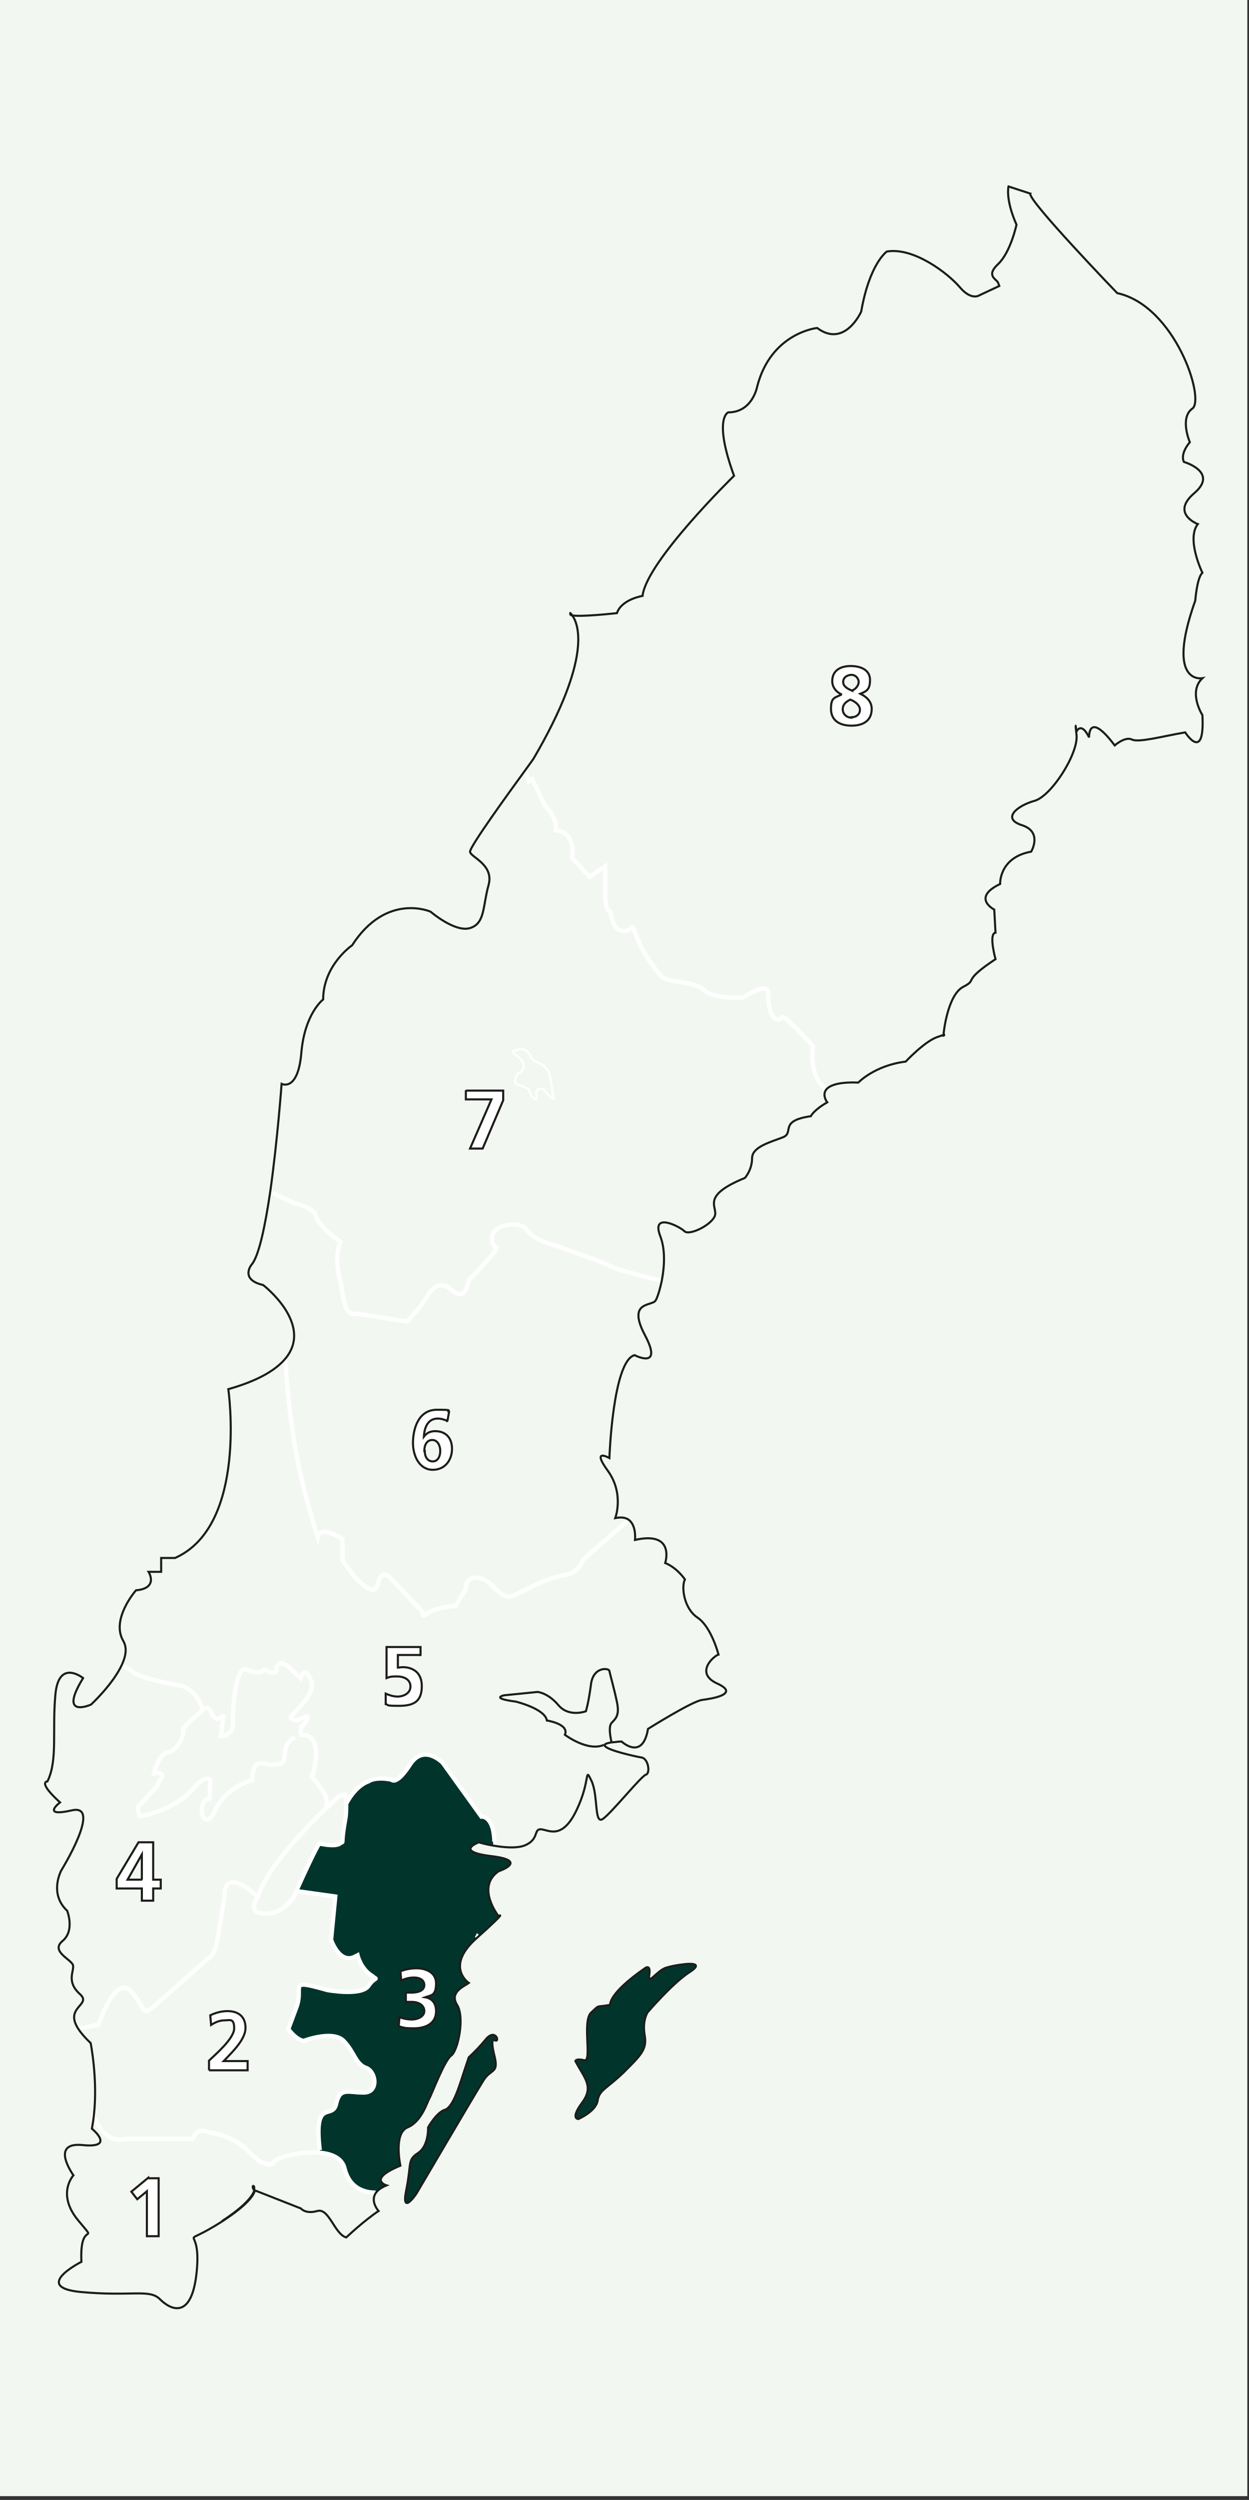 <?xml version="1.0" encoding="UTF-8"?>
<svg id="Lager_1" data-name="Lager 1" xmlns="http://www.w3.org/2000/svg" version="1.1" viewBox="0 0 297.6 595.3">
  <rect x="0" y="0" width="297.6" height="595.3" fill="#333333" stroke="none"/>
  <defs>
    <style>
      .cls-1, .cls-2, .cls-3, .cls-4, .cls-5 {
        fill: none;
      }

      .cls-1, .cls-6, .cls-4, .cls-5 {
        stroke-width: .5px;
      }

      .cls-1, .cls-3 {
        stroke: #fff;
      }

      .cls-2, .cls-6, .cls-4, .cls-5 {
        stroke: #1d1d1b;
      }

      .cls-6 {
        fill: #fff;
      }

      .cls-4 {
        stroke-linecap: round;
        stroke-linejoin: round;
      }

      .cls-7 {
        fill: #eef5e2;
      }

      .cls-7, .cls-8, .cls-9, .cls-10 {
        stroke-width: 0px;
      }

      .cls-8 {
        fill: #f2f8f1;
      }

      .cls-9 {
        fill: #01352c;
      }

      .cls-10 {
        fill: #6d83c1;
      }
    </style>
  </defs>
  <rect class="cls-8" x="-.4" y="-.3" width="297.6" height="594.7"/>
  <g>
    <path class="cls-9" d="M115.6,485.8c2.5-3.2,3.7,1,2.2,0,0,0-1.1-.7,0,3.7s-.7,2.9-2.6,5.9c-1.8,2.9-16,27-16,27,0,0-3.7,5.5-2.4-.9,1.3-6.4.2-7.2,2.8-8.8s2.4-6.1,2.4-6.1c0,0,2-3.7,4-4.2,2-.6,3.5-5.9,4.6-9.2l1.1-3.3s2-1.7,3.9-4.1Z"/>
    <path class="cls-5" d="M115.6,485.8c-1.9,2.3-3.9,4.1-3.9,4.1l-1.1,3.3c-1.1,3.3-2.6,8.6-4.6,9.2-2,.6-4,4.2-4,4.2,0,0,.2,4.4-2.4,6.1s-1.5,2.4-2.8,8.8c-1.3,6.4,2.4.9,2.4.9,0,0,14.1-24,16-27,1.8-2.9,3.7-1.5,2.6-5.9s0-3.7,0-3.7c1.5.9.3-3.2-2.2,0Z"/>
  </g>
  <g>
    <path class="cls-9" d="M163.3,467.7s5-.6.9,2c-4,2.6-9.9,9.5-9.9,9.5,0,0-1.3,1.9-.7,5.4.6,3.4-.8,4.7-4.9,8.8-4.1,4-5.9,4.2-6.3,6.8-.4,2.6-4.6,4.4-4.6,4.4,0,0-2,0,.9-3.9s.5-5.9-1.6-9.9c0,0,.1-.7,2.1-.2s-.6-9.4,1.7-11.4c2.2-2,.8-1.1,4.5-1.8,0,0-.6-2.6,8.4-8.8,0,0,1.3-.9.9,1.7-.4,2.6,1.7-.9,3.9-1.7,2.2-.7,4.8-.9,4.8-.9Z"/>
    <path class="cls-5" d="M163.3,467.7s5-.6.9,2c-4,2.6-9.9,9.5-9.9,9.5,0,0-1.3,1.9-.7,5.4.6,3.4-.8,4.7-4.9,8.8-4.1,4-5.9,4.2-6.3,6.8-.4,2.6-4.6,4.4-4.6,4.4,0,0-2,0,.9-3.9s.5-5.9-1.6-9.9c0,0,.1-.7,2.1-.2s-.6-9.4,1.7-11.4c2.2-2,.8-1.1,4.5-1.8,0,0-.6-2.6,8.4-8.8,0,0,1.3-.9.9,1.7-.4,2.6,1.7-.9,3.9-1.7,2.2-.7,4.8-.9,4.8-.9Z"/>
  </g>
  <path class="cls-2" d="M80,427.8"/>
  <path class="cls-2" d="M61,452.5"/>
  <g>
    <path class="cls-10" d="M131.2,257.2l.7,4.6s-1.4-.6-2.4-2.3c0,0-1.2-.2-1.6.5-.1.2-.2.5-.1.9.3,1.7-.9,1.3-1.9-1.4,0,0-2.2-1-2.8-1.1-.5-.1-.7-2.4,1.1-3,0,0,1.6-1.4-.4-3.2s-2-1.8-.7-1.9c0,0,2.2-.9,3.3,1.5,1.1,2.4,4,.9,4.8,5.5Z"/>
    <path class="cls-1" d="M123.1,250.3s2.2-.9,3.3,1.5c1.1,2.4,4,.9,4.8,5.5l.7,4.6s-1.4-.6-2.4-2.3c0,0-1.2-.2-1.6.5-.1.2-.2.5-.1.9.3,1.7-.9,1.3-1.9-1.4,0,0-2.2-1-2.8-1.1-.5-.1-.7-2.4,1.1-3,0,0,1.6-1.4-.4-3.2s-2-1.8-.7-1.9Z"/>
  </g>
  <path class="cls-5" d="M131.9,261.8"/>
  <path class="cls-2" d="M114.2,460.4"/>
  <path class="cls-4" d="M53,528.6c11.6-7.4,6.1-9.6,7.4-7.2"/>
  <g>
    <g>
      <path class="cls-8" d="M286.5,170.3c.6,11.6-4.1,4.1-4.1,4.1-5.2.8-11,2.5-12.7,1.7s-4.1,1.4-4.1,1.4c-6.3-8.5-6.1-1.9-6.1-1.9-1.9-3.9-3-1.4-3-1.4,0,0-.6-3.6,0,.8s-6.1,14.6-10,15.7-7.9,4.1-3,5.8,2.2,6.3,2.2,6.3c-7.7,1.4-7.4,7.7-7.4,7.7-6.9,3.3-1.4,6.1-1.4,6.1l.3,5.5c-1.7.3,0,6.3,0,6.3-8.3,5.5-3.9,4.7-7.7,6.6s-4.6,10.8-4.7,11.5c-.3,0-.8.3-1.7.6-3,1.1-7.4,5.8-7.4,5.8-7.4.8-11.3,5-11.3,5-4.6-.2-6.7.5-7.5,1.5h0s-4-2.2-3.1-10.3c0,0-7.2-7.9-7.4-6.9-.2,1.1-3.2,1.5-3.3-5.6,0,0,.7-3.2-5.9.9,0,0-7.1.5-9.4-1.8-2.3-2.2-8.7-1.6-10.1-3.2-6.8-7.9-6.4-13-7.2-11.5,0,0-3.8,3.1-5-3.9,0,0-1.2.1-1.2-4.1v-6.7l-3.7,2.5-4.2-4.5s1.2-6.1-3.9-6.6c0,0,.8-2.2-2.5-5.8l-3.1-6.4-.8.6-1-3.1c1.1-1.5,1.8-2.5,1.8-2.5,14.3-24.4,10.6-32.4,9.2-34.2,2.1.6,10.9-.5,10.9-.5,1.1-3.3,6.1-4.1,6.1-4.1.8-8.3,21.8-28.6,21.8-28.6-5-13.8-1.4-15.1-1.4-15.1,5.8,0,6.9-6.1,6.9-6.1,3.3-12.9,14.3-14,14.3-14,6.6,5,10.5-3.9,10.5-3.9,1.9-11.6,6.1-14.3,6.1-14.3,6.3-1.1,14.6,5.2,17.4,8.5s4.7,1.9,4.7,1.9l4.7-2.2-.3-.8c-.3-.8-3-1.7,0-4.4s4.4-9.4,4.4-9.4c-2.8-6.1-1.9-9.1-1.9-9.1l5.2,1.7c-.8,1.4,20.7,23.7,20.7,23.7,13.8,3,20.9,25.3,17.9,27.5s-.6,8-.6,8c-2.5,3-1.4,4.7-1.4,4.7,0,0,8.3,2.5,2.5,7.4-5.8,5,.8,7.4.8,7.4-2.8,3.6,1.1,11.6,1.1,11.6-1.3,1.1-1.7,6.6-1.7,6.6-7.2,20.1,1.7,18.5,1.7,18.5-3.5,3.3,0,8.8,0,8.8Z"/>
      <path class="cls-8" d="M196.8,259.3h0c-1.2,1.4.1,3.3.1,3.3-3.3,1.9-3.9,3.3-3.9,3.3-7.7,1.1-3.9,3.9-6.6,5s-7.4,2.2-7.4,5-1.7,4.7-1.7,4.7c-10.7,4.4-6.3,6.9-7.2,9.1s-6.1,4.7-7.2,3.6-8-4.7-5.8,1.1c1.3,3.3,1,7.4.4,10.6,0,0-10.2-2.4-12.4-3.6-2.2-1.2-8.9-3.2-11.3-4.3-2.5-1.1-5.8-1.1-9-4.9,0,0-2.3-1.4-5.6,0s-1.9,4.6-1.1,4.9c.8.3-6.6,7.9-6.6,7.9,0,0-.6,5.7-4.4,1.8,0,0-2.8-2.3-5,1.3-2.2,3.6-5.2,6.6-5.2,6.6l-12.1-1.9s-2.2,1.1-3-3.3l-.8-4.4s-1.7-5.5,0-9.4c0,0-5.5-3.6-6.1-6.9,0,0-2.2-1.9-4.7-2.2l-6-2.8c1.7-12,2.7-25.6,2.7-25.6,0,0,3.9,1.9,4.7-7.4.8-9.4,5.2-12.7,5.2-12.7,0-8.3,6.9-12.9,6.9-12.9,8.3-12.7,18.7-8,18.7-8,0,0,5.8,5,9.4,3.9s3-5.2,4.4-10.2-4.4-6.3-4.4-8,9.3-14.1,13.3-19.6l1,3.1.8-.6,3.1,6.4c3.3,3.5,2.5,5.8,2.5,5.8,5,.5,3.9,6.6,3.9,6.6l4.2,4.5,3.7-2.5v6.7c0,4.2,1.2,4.1,1.2,4.1,1.1,7,5,3.9,5,3.9.8-1.5.4,3.6,7.2,11.5,1.4,1.6,7.8,1,10.1,3.2,2.3,2.2,9.4,1.8,9.4,1.8,6.7-4.1,5.9-.9,5.9-.9.1,7.1,3,6.7,3.3,5.6.2-1.1,7.4,6.9,7.4,6.9-1,8,3.1,10.2,3.1,10.2Z"/>
      <path class="cls-8" d="M170.8,400.8c5.5,2.5-1.1,3.6-3.6,3.9s-12.9,6.9-12.9,6.9c-1.4,7.7-6.3,3-6.3,3-1,0-1.7.1-2.3.2h0s-.9-3.5,0-4.5c.9-1,2-1.7,1.3-5-.7-3.3-1.7-6.8-1.8-7.4,0-.7-3.9-1.2-4.4,3.3-.6,4.5-1.2,6.3-1.2,6.3,0,0-4,1.5-6.5-1.4-2.5-3-5-3.2-5-3.2l-8,.8s-3.4.7,2.8,1.5c0,0,7,1.7,7.4,4.5,0,0,5.4.8,4.3,3.4,0,0,5.4,4.1,9.3,2.4h0c.5,1.1,7.5,2.6,8.7,2.8,1.7.3,2.2,3.9,1.1,4.1s-8,8.8-10.2,10.5-1.1-5.5-2.8-9.1,0,0-3.6,7.2-6.9,4.4-8.5,4.4-.3,2.5-3.9,3.9c-1.9.7-4.9.4-7.3,0v-.4c.2,0,.6-.3,0-3.1-.8-3.6-2.8-3.3-2.8-3.3l-9.2-12.8s-4.5-4.7-7.8.4c-3.3,5.1-4.4,3.6-4.4,3.6-4-.8-5.5.4-5.5.4,0,0-3,.8-5.4,5.5h0c0-1.2-.2-2-.2-2,0,0,.3-1-1.5,0-.1,0-1,.8-2.3,2.1-.2.2-.4.4-.7.6,1.4-3.7-4.9-7.7-3.2-7.7,0,0,3.2-10.4-3.2-9.5h0c.3-.2.5-.4.4-.6-.2-.3.1-1.3.1-1.3l.5-.6h0s.6-.7.6-.7c0,0,1.3-2.2,0-1.5-1.3.7-2.4,1.1-3.3.4-.9-.7,6.2-5.2,4.7-9-1.5-3.8-2.5-.6-2.5-.6l-2.2-2.1c-2.2-2.1-3.5-1.8-3.5,0s-2.9.1-2.9.1c0,0-1.1,1.4-4.1,0s-3.6,10.4-3.4,13c.1,2.6-2.9,2.8-2.9,2.8l.7-5s-1.5,2.2-2.8-.3c-1.2-2.5-1.9-1.1-2.4-.7,0,0-1.2-5.6-6.2-6.1,0,0-9.5-1.7-10.8-3.4l-2.3-1.3c.9-2,1.2-4,.3-5.5-3-5.2,3-12.1,3-12.1,5.5-.6,3-4.4,3-4.4h3v-3.3h3.3c17.4-7.7,12.7-40.2,12.7-40.2,7.3-2.1,11.5-4.7,13.7-7.4h0c0,.7.8,14.1,3.2,25.8,1.7,8.4,4.5,16.7,4.5,16.7.6-3,5.9.5,5.9.5v5s2.8,4.1,4.1,5.2,3.9,3.3,4.4.3,2.5-1.7,2.5-1.7l8.3,8.8s-.8,1.4,1.1,0,6.6-1.7,6.6-1.7l2.4-4.1c0-3.3,3.6-3.6,6.7-.3s4.7,1.9,4.7,1.9l6.3-3s2.8-1.4,6.1-1.9,4.1-3.6,4.1-3.6l10.9-9.5c1.9,1.4,1.5,4.8,1.5,4.8,9.6-2.2,7.2,5.5,7.2,5.5,2.8,1.1,4.7,3.9,4.7,3.9-.8,1.7-.3,6.9,3,9.1s5,8.8,5,8.8c-1.1.3-5.8,4.4-.3,6.9Z"/>
      <path class="cls-8" d="M157.7,304.8c-.5,2.4-1.1,4.2-1.5,4.8-.8,1.4-6.9,0-2.5,8.3s-2.5,4.7-2.5,4.7c-5.2,1.4-6,24.5-6,24.5,0,0-4.5-2.5-.4,3s1.8,11.3,1.8,11.3c1.5-.3,2.5,0,3.2.4l-10.9,9.5s-.8,3-4.1,3.6-6.1,1.9-6.1,1.9l-6.3,3s-1.7,1.4-4.7-1.9-6.7-3-6.7.3l-2.4,4.1s-4.7.3-6.6,1.7-1.1,0-1.1,0l-8.3-8.8s-1.9-1.4-2.5,1.7-3,.8-4.4-.3-4.1-5.2-4.1-5.2v-5s-5.3-3.5-5.9-.5c0,0-2.7-8.4-4.5-16.7-2.4-11.7-3.3-25-3.2-25.8h0c6.5-8.2-5.4-17.4-5.4-17.4-5.5-1.4-2.8-4.8-2.8-4.8,1.8-2,3.3-9.4,4.5-17.5l6,2.8c2.5.3,4.7,2.2,4.7,2.2.6,3.3,6.1,6.9,6.1,6.9-1.7,3.9,0,9.4,0,9.4l.8,4.4c.8,4.4,3,3.3,3,3.3l12.1,1.9s3-3,5.2-6.6c2.2-3.6,5-1.3,5-1.3,3.9,3.9,4.4-1.8,4.4-1.8,0,0,7.4-7.6,6.6-7.9-.8-.3-2.2-3.5,1.1-4.9s5.6,0,5.6,0c3.1,3.9,6.5,3.9,9,4.9,2.5,1.1,9.1,3.1,11.3,4.3,2.2,1.2,12.4,3.6,12.4,3.6Z"/>
      <path class="cls-8" d="M147,405.4c.7,3.3-.4,4-1.3,5-.9,1,0,4.5,0,4.5h0c-1.4.2-1.9.5-1.7.8-3.9,1.7-9.3-2.4-9.3-2.4,1.1-2.6-4.3-3.4-4.3-3.4-.4-2.9-7.4-4.5-7.4-4.5-6.2-.8-2.8-1.5-2.8-1.5l8-.8s2.5.3,5,3.2c2.5,3,6.5,1.4,6.5,1.4,0,0,.7-1.8,1.2-6.3.6-4.5,4.4-4,4.4-3.3,0,.7,1.1,4.1,1.8,7.4Z"/>
      <path class="cls-9" d="M117.6,439v.4c-2-.4-3.5-.8-3.5-.8,0,0-6.1,2.2,3,3.3s1.7,3.6,1.7,3.6c-5.5,3.9,0,10.7,0,10.7,0,0,2.5-1.7-5.2,5.2-7.7,6.9-1.9,10.7-1.9,10.7-1.1.8-4.7,2.2-2.8,5.2s.3,11-1.4,12.1-4.7,9.4-5.2,10.2-1.9,5.5-5.2,6.9-1.7,9.1-1.7,9.1c-8,3.3-3.3,4.7-3.3,4.7-1.2.5-2,1-2.4,1.6h0s0,0,0,0c-.7,0-6,.2-7.4-5.8-.6-2.4-3.1-3.5-6.1-3.7v-.6c-1.4-12.7,3.1-7,4-11,.9-3.9,2.8-2.8,6.5-2.7,3.8,0,3.1-5.1.6-5.9s-2.8-3.7-5.3-6.4-9.6,0-9.6,0c-.7-.1-2-.6-3.7-2.8l1.9-5.1c2-5.1-2.5-7,7.4-4.2,0,0,8.1,1.5,9.8-1s2.5-1.1.7-2.5c-2.5-1.7-3.3-4.8-3.3-4.8l-1,.5c-3.5,1.3-5.3-4.2-5.3-4.2l1-10.3-9.3-1.3c5-11.1,5.5-11.3,5.5-11.3,0,0,3.7.9,4.9,0,1.2-.9,0,1.2,1.3-5.9.2-1.1.2-2.3.2-3.3h0c2.4-4.7,5.4-5.5,5.4-5.5,0,0,1.5-1.2,5.5-.4,0,0,1.1,1.5,4.4-3.6,3.3-5.1,7.8-.4,7.8-.4l9.2,12.8s2-.3,2.8,3.3c.6,2.8.3,3.1,0,3.1Z"/>
      <path class="cls-8" d="M89.6,521.9h0c-1.7,2.1.5,4.5.5,4.5-3.6,2.5-7.7,6.3-7.7,6.3-2.8-.8-4.1-7.2-6.9-6.3s-3.9-.6-3.9-.6l-11.2-4.4c.4-1.3-.8-1.3,0,0h0c-.3,1.2-2,3.6-7.5,7.2-11.6,7.4-5.2-.3-6.3,11.8s-6.3,9.4-8.8,6.9-6.6-.6-18.7-1.7,0-7.2,0-7.2c-.6-10.5,4.4-3.6-.8-9.9-5.2-6.3-1.1-10.7-1.1-10.7,0,0-5.8-8,2.2-7.2s2.2-3.9,2.2-3.9c.2-1.1.4-2.3.5-3.5h0s2.3,7.5,8.1,5.9h6.1c0,0,9.6,0,9.6,0,1.2-3.1,4-1.5,4-1.5,0,0,5.7.6,9.4,4.6,3.7,4,5.7,2.8,5.7,2.8.1-1.3,6.1-3,11-2.6,3,.2,5.5,1.3,6.1,3.7,1.4,6,6.7,5.8,7.4,5.8,0,0,0,0,0,0Z"/>
      <path class="cls-8" d="M72.3,486s7-2.7,9.6,0,2.8,5.5,5.3,6.4,3.1,6-.6,5.9c-3.8,0-5.6-1.3-6.5,2.7-.9,4-5.4-1.7-3.9,11v.6c-4.9-.4-10.9,1.4-11.1,2.6,0,0-2,1.3-5.7-2.8-3.7-4-9.4-4.6-9.4-4.6,0,0-2.8-1.7-4,1.5h-15.7c-5.9,1.7-8.1-5.8-8.1-5.8h0c.9-8.4-.8-16.9-.8-16.9-1.4-1.3-2.3-2.4-2.9-3.3l5.1-1.1s4-12.3,7.9-7.7c3.9,4.6,2,6.2,6.6,2.2,1.4-1.2,5-4.4,7.8-6.9,2.2-2,4-3.5,4-3.5h0c.3,0,.8-.3,1.3-1.7.4-1,.7-2.5,1.1-4.8l1.3-8.1s-.6-6.4,6.2-1.3l1.7,1.5s-2.9,3.9,1.9,3.9,7.1-4.7,7.1-4.7c0-.2.2-.5.3-.7h0l9.3,1.3-1,10.3s1.8,5.5,5.3,4.2l1-.5s.7,3.1,3.3,4.8c1.8,1.4,1,0-.7,2.5s-9.8,1-9.8,1c-9.9-2.8-5.5-.9-7.4,4.2l-1.9,5.1c1.7,2.2,3,2.7,3.7,2.8Z"/>
      <path class="cls-8" d="M82.4,429.7c0,1,0,2.2-.2,3.3-1.3,7.2,0,5-1.3,5.9-1.2.9-4.9,0-4.9,0,0,0-.5.1-5.5,11.3h0c0,.2-.2.4-.3.7,0,0-2.3,4.7-7.1,4.7s-1.9-3.9-1.9-3.9c2-6.8,11.4-16.7,16.4-21.3.2-.2.5-.4.7-.6,1.3-1.2,2.2-2,2.3-2.1,1.8-1,1.5,0,1.5,0,0,0,.1.9.2,2Z"/>
      <path class="cls-8" d="M49.8,466.1h0s-1.8,1.6-4,3.5c-2.8,2.5-6.4,5.7-7.8,6.9-4.6,4-2.8,2.4-6.6-2.2-3.9-4.6-7.9,7.7-7.9,7.7l-5.1,1.1h0c-3.5-5.3,3.2-5.7.4-8.3-3.3-3-1.4-5.5-1.7-6.9s-5.5-3.3-2.5-5.8,1.1-7.2,1.1-7.2c-4.4-4.1-1.4-9.6-1.4-9.6,0,0,9.9-16,2.5-14.3-7.4,1.7-2.8-1.9-2.8-1.9-5.5-5-3-5-3-5,2.5-5,1.1-12.1,1.9-20.7s6.6-3.9,6.6-3.9c-6.1,9.9,1.9,6.3,1.9,6.3,0,0,5.3-4.9,7.4-9.6l2.3,1.3c1.3,1.8,10.8,3.4,10.8,3.4,5,.6,6.2,6.1,6.2,6.1-.5.4-4.9,4-4.5,4.8.4.8-1.4,4.8-3.6,5.1-2.2.3-3.3,5-3.3,5,3.6-.6,1,2.2,1,2.2v.4c0,.4-4.9,5.4-4.9,5.4l.4,2.1c1.1.4,9.2-2,12.5-6.1,3.3-4,4.4-2.4,4.4-2.4l-.2,4.4c-3.6.4-1.5,8.8,1.3,2.9,2.7-5.9,8.9-7.3,8.9-7.3,0-6.1,3.4-3.3,5.1-3.7,1.6-.4,2.5.4,2.7-3,0-1.7,1.3-2.8,2.4-3.5,0,0,0,0,0,0h0c.2,0,.6-.3.9-.5h0c6.5-.8,3.2,9.6,3.2,9.6-1.7,0,4.6,4,3.2,7.7-4.9,4.7-14.4,14.5-16.4,21.3l-1.7-1.5c-6.8-5.1-6.2,1.3-6.2,1.3l-1.3,8.1c-.4,2.3-.7,3.8-1.1,4.8-.5,1.4-1,1.7-1.3,1.7Z"/>
      <path class="cls-8" d="M72.2,410.8l-.5.6s-.4,1-.1,1.3c0,.1,0,.3-.4.5-.3.2-.7.4-.9.5h0s0,0,0,0c-1.1.6-2.3,1.7-2.4,3.5-.2,3.4-1.1,2.7-2.7,3-1.6.4-5.1-2.4-5.1,3.7,0,0-6.2,1.5-8.9,7.3-2.7,5.9-4.8-2.5-1.3-2.9l.2-4.4s-1.1-1.7-4.4,2.4c-3.3,4-11.4,6.4-12.5,6.1l-.4-2.1s4.9-5,4.9-5.4v-.4s2.6-2.8-1-2.2c0,0,1.1-4.7,3.3-5,2.2-.3,4-4.3,3.6-5.1-.4-.8,4-4.4,4.5-4.8.5-.4,1.2-1.8,2.4.7,1.2,2.5,2.8.3,2.8.3l-.7,5s3-.1,2.9-2.8c-.1-2.6.4-14.4,3.4-13s4.1,0,4.1,0c0,0,2.9,1.6,2.9-.1s1.3-2.1,3.5,0l2.2,2.1s1-3.3,2.5.6c1.5,3.8-5.6,8.3-4.7,9,.9.7,2,.4,3.3-.4,1.3-.7,0,1.5,0,1.5l-.6.6h0Z"/>
      <path class="cls-7" d="M70.3,413.7s0,0,0,0c0,0,0,0,0,0Z"/>
    </g>
    <g>
      <path class="cls-3" d="M196.8,259.3s-4-2.2-3.1-10.2c0,0-7.2-7.9-7.4-6.9-.2,1.1-3.2,1.5-3.3-5.6,0,0,.7-3.2-5.9.9,0,0-7.1.5-9.4-1.8-2.3-2.2-8.7-1.6-10.1-3.2-6.8-7.9-6.4-13-7.2-11.5,0,0-3.8,3.1-5-3.9,0,0-1.2.1-1.2-4.1v-6.7l-3.7,2.5-4.2-4.5s1.2-6.1-3.9-6.6c0,0,.8-2.2-2.5-5.8l-3.1-6.4-.8.6-1-3.1h0"/>
      <path class="cls-3" d="M64.3,283.8l6,2.8c2.5.3,4.7,2.2,4.7,2.2.6,3.3,6.1,6.9,6.1,6.9-1.7,3.9,0,9.4,0,9.4l.8,4.4c.8,4.4,3,3.3,3,3.3l12.1,1.9s3-3,5.2-6.6c2.2-3.6,5-1.3,5-1.3,3.9,3.9,4.4-1.8,4.4-1.8,0,0,7.4-7.6,6.6-7.9-.8-.3-2.2-3.5,1.1-4.9s5.6,0,5.6,0c3.1,3.9,6.5,3.9,9,4.9,2.5,1.1,9.1,3.1,11.3,4.3,2.2,1.2,12.4,3.6,12.4,3.6"/>
      <path class="cls-3" d="M149.8,361.9l-10.9,9.5s-.8,3-4.1,3.6-6.1,1.9-6.1,1.9l-6.3,3s-1.7,1.4-4.7-1.9-6.7-3-6.7.3l-2.4,4.1s-4.7.3-6.6,1.7-1.1,0-1.1,0l-8.3-8.8s-1.9-1.4-2.5,1.7-3,.8-4.4-.3-4.1-5.2-4.1-5.2v-5s-5.3-3.5-5.9-.5c0,0-2.7-8.4-4.5-16.7-2.4-11.7-3.3-25-3.2-25.8"/>
      <path class="cls-5" d="M145.7,414.8s-.9-3.5,0-4.5c.9-1,2-1.7,1.3-5-.7-3.3-1.7-6.8-1.8-7.4,0-.7-3.9-1.2-4.4,3.3-.6,4.5-1.2,6.3-1.2,6.3,0,0-4,1.5-6.5-1.4-2.5-3-5-3.2-5-3.2l-8,.8s-3.4.7,2.8,1.5c0,0,7,1.7,7.4,4.5,0,0,5.4.8,4.3,3.4,0,0,5.4,4.1,9.3,2.4"/>
      <path class="cls-3" d="M117.5,439s0,0,0,0c.2,0,.5-.3,0-3.1-.8-3.6-2.8-3.3-2.8-3.3l-9.2-12.8s-4.5-4.7-7.8.4c-3.3,5.1-4.4,3.6-4.4,3.6-4-.8-5.5.4-5.5.4,0,0-3,.8-5.4,5.5"/>
      <line class="cls-3" x1="72.2" y1="410.8" x2="71.6" y2="411.4"/>
      <path class="cls-3" d="M70.3,413.7s0,0,0,0c-1.1.6-2.3,1.7-2.4,3.5-.2,3.4-1.1,2.7-2.7,3-1.6.4-5.1-2.4-5.1,3.7,0,0-6.2,1.5-8.9,7.3-2.7,5.9-4.8-2.5-1.3-2.9l.2-4.4s-1.1-1.7-4.4,2.4c-3.3,4-11.4,6.4-12.5,6.1l-.4-2.1s4.9-5,4.9-5.4v-.4s2.6-2.8-1-2.2c0,0,1.1-4.7,3.3-5,2.2-.3,4-4.3,3.6-5.1-.4-.8,4-4.4,4.5-4.8.5-.4,1.2-1.8,2.4.7,1.2,2.5,2.8.3,2.8.3l-.7,5s3-.1,2.9-2.8c-.1-2.6.4-14.4,3.4-13s4.1,0,4.1,0c0,0,2.9,1.6,2.9-.1s1.3-2.1,3.5,0l2.2,2.1s1-3.3,2.5.6c1.5,3.8-5.6,8.3-4.7,9,.9.7,2,.4,3.3-.4,1.3-.7,0,1.5,0,1.5l-.6.6"/>
      <path class="cls-3" d="M70.4,413.6s0,0,0,0"/>
      <path class="cls-3" d="M49.4,465.9s.1.2.4.2.8-.3,1.3-1.7c.4-1,.7-2.5,1.1-4.8l1.3-8.1s-.6-6.4,6.2-1.3l1.7,1.5"/>
      <path class="cls-3" d="M70.6,450.3c5-11.1,5.5-11.3,5.5-11.3,0,0,3.7.9,4.9,0,1.2-.9,0,1.2,1.3-5.9.2-1.1.2-2.3.2-3.3,0-1.2-.2-2-.2-2,0,0,.3-1-1.5,0-.1,0-1,.8-2.3,2.1-.2.2-.4.4-.7.6-4.9,4.7-14.4,14.5-16.4,21.3,0,0-2.9,3.9,1.9,3.9s7.1-4.7,7.1-4.7c0-.2.2-.5.3-.7"/>
      <path class="cls-3" d="M70.6,450.3h0l9.3,1.3-1,10.3s1.8,5.5,5.3,4.2l1-.5s.7,3.1,3.3,4.8c0,0,.2.1.3.2"/>
      <path class="cls-3" d="M18.4,483.2l5.1-1.1s4-12.3,7.9-7.7c3.9,4.6,2,6.2,6.6,2.2,1.4-1.2,5-4.4,7.8-6.9,2.2-2,4-3.5,4-3.5"/>
      <path class="cls-3" d="M72.9,486s-.2,0-.5,0c-.7-.1-2-.6-3.7-2.8l1.9-5.1c2-5.1-2.5-7,7.4-4.2,0,0,8.1,1.5,9.8-1s2.5-1.1.7-2.5"/>
      <path class="cls-3" d="M22.1,503.4s2.3,7.5,8.1,5.9h6.1c0,0,9.6,0,9.6,0,1.2-3.1,4-1.5,4-1.5,0,0,5.7.6,9.4,4.6,3.7,4,5.7,2.8,5.7,2.8.1-1.3,6.1-3,11-2.6,3,.2,5.5,1.3,6.1,3.7,1.4,6,6.7,5.8,7.4,5.8,0,0,0,0,0,0"/>
      <path class="cls-3" d="M72.3,486s7-2.7,9.6,0,2.8,5.5,5.3,6.4,3.1,6-.6,5.9c-3.8,0-5.6-1.3-6.5,2.7-.9,4-5.4-1.7-3.9,11"/>
      <path class="cls-3" d="M113.4,460.8c.4.2.2.2.3.3"/>
      <path class="cls-3" d="M71.3,413.2c.3-.2.5-.4.4-.5-.2-.3.1-1.3.1-1.3l.5-.6h0"/>
      <path class="cls-3" d="M29,396.5l2.3,1.3c1.3,1.8,10.8,3.4,10.8,3.4,5,.6,6.2,6.1,6.2,6.1"/>
      <path class="cls-5" d="M225.1,246.5h0s0,0,0,0c0,0-.3.1-.3.1h0c0-.7,1-9.7,4.7-11.6s-.6-1.1,7.7-6.6c0,0-1.7-6.1,0-6.3l-.3-5.5s-5.5-2.8,1.4-6.1c0,0-.3-6.3,7.4-7.7,0,0,2.8-4.7-2.2-6.3s-1-4.7,3-5.8,10.5-11.3,10-15.7,0-.8,0-.8c0,0,1.1-2.5,3,1.4,0,0-.3-6.6,6.1,1.9,0,0,2.5-2.2,4.1-1.4s7.4-.8,12.7-1.7c0,0,4.7,7.4,4.1-4.1,0,0-3.5-5.5,0-8.8,0,0-8.9,1.7-1.7-18.5,0,0,.4-5.5,1.7-6.6,0,0-3.9-8-1.1-11.6,0,0-6.6-2.5-.8-7.4,5.8-5-2.5-7.4-2.5-7.4,0,0-1.1-1.7,1.4-4.7,0,0-2.5-5.8.6-8s-4.1-24.5-17.9-27.5c0,0-21.5-22.3-20.7-23.7l-5.2-1.7s-.8,3,1.9,9.1c0,0-1.4,6.6-4.4,9.4s-.3,3.6,0,4.4l.3.8-4.7,2.2s-1.9,1.4-4.7-1.9-11-9.6-17.4-8.5c0,0-4.1,2.8-6.1,14.3,0,0-3.9,8.8-10.5,3.9,0,0-11,1.1-14.3,14,0,0-1.1,6.1-6.9,6.1,0,0-3.6,1.4,1.4,15.1,0,0-20.9,20.4-21.8,28.6,0,0-5,.8-6.1,4.1,0,0-8.8,1-10.9.5"/>
      <path class="cls-5" d="M60.5,521.5l11.2,4.4s1.1,1.4,3.9.6,4.1,5.5,6.9,6.3c0,0,4.1-3.9,7.7-6.3,0,0-2.2-2.4-.5-4.5.5-.6,1.2-1.1,2.4-1.6,0,0-4.7-1.4,3.3-4.7,0,0-1.7-7.7,1.7-9.1s4.7-6.1,5.2-6.9,3.6-9.1,5.2-10.2,3.3-9.1,1.4-12.1,1.7-4.4,2.8-5.2c0,0-5.8-3.9,1.9-10.7,7.7-6.9,5.2-5.2,5.2-5.2,0,0-5.5-6.9,0-10.7,0,0,7.4-2.5-1.7-3.6s-3-3.3-3-3.3c0,0,1.5.5,3.5.8,2.3.4,5.3.7,7.3,0,3.6-1.4,2.2-3.9,3.9-3.9s5,2.8,8.5-4.4,1.9-10.7,3.6-7.2.6,10.7,2.8,9.1,9.1-10.2,10.2-10.5.6-3.9-1.1-4.1c-1.2-.2-8.2-1.7-8.7-2.8h0c-.2-.3.3-.6,1.7-.8.6,0,1.4-.2,2.3-.2,0,0,5,4.7,6.3-3,0,0,10.5-6.6,12.9-6.9s9.1-1.4,3.6-3.9c-5.5-2.5-.8-6.6.3-6.9,0,0-1.7-6.6-5-8.8s-3.9-7.4-3-9.1c0,0-1.9-2.8-4.7-3.9,0,0,2.5-7.7-7.2-5.5,0,0,.4-3.4-1.5-4.8-.7-.5-1.7-.7-3.2-.4,0,0,2.2-5.8-1.8-11.3s.4-3,.4-3c0,0,.8-23.1,6-24.5,0,0,6.9,3.6,2.5-4.7s1.7-6.9,2.5-8.3c.4-.6,1-2.4,1.5-4.8.6-3.2.9-7.3-.4-10.6-2.2-5.8,4.7-2.2,5.8-1.1s6.3-1.4,7.2-3.6-3.6-4.7,7.2-9.1c0,0,1.7-1.9,1.7-4.7s4.7-3.9,7.4-5-1.1-3.9,6.6-5c0,0,.6-1.4,3.9-3.3,0,0-1.4-1.8-.1-3.2.9-.9,3-1.7,7.5-1.5,0,0,3.9-4.1,11.3-5,0,0,4.4-4.7,7.4-5.8.9-.3,1.4-.5,1.7-.6.1,0,.2,0,.3,0,0,0,0,0,0,0"/>
      <path class="cls-5" d="M60.5,521.5c.4-1.3-.8-1.3,0,0h0Z"/>
      <path class="cls-5" d="M136.3,146.5c1.4,1.8,5.1,9.8-9.2,34.2,0,0-.7,1-1.8,2.5-4,5.5-13.3,18.3-13.3,19.6s5.8,3,4.4,8-.8,9.1-4.4,10.2-9.4-3.9-9.4-3.9c0,0-10.5-4.7-18.7,8,0,0-6.9,4.7-6.9,12.9,0,0-4.4,3.3-5.2,12.7-.8,9.4-4.7,7.4-4.7,7.4,0,0-1,13.6-2.7,25.6-1.2,8.1-2.7,15.5-4.5,17.5,0,0-2.8,3.5,2.8,4.8,0,0,12,9.2,5.4,17.4-2.2,2.7-6.3,5.3-13.7,7.4,0,0,4.7,32.5-12.7,40.2h-3.3v3.3h-3s2.5,3.9-3,4.4c0,0-6.1,6.9-3,12.1.9,1.6.6,3.5-.3,5.5-2.1,4.7-7.4,9.6-7.4,9.6,0,0-8,3.6-1.9-6.3,0,0-5.8-4.7-6.6,3.9s.6,15.7-1.9,20.7c0,0-2.5,0,3,5,0,0-4.7,3.6,2.8,1.9,7.4-1.7-2.5,14.3-2.5,14.3,0,0-3,5.5,1.4,9.6,0,0,1.9,4.7-1.1,7.2s2.2,4.4,2.5,5.8-1.7,3.9,1.7,6.9c2.8,2.6-3.9,3-.4,8.3h0c.6.9,1.5,2,2.9,3.3,0,0,1.7,8.5.8,16.9-.1,1.2-.3,2.3-.5,3.5,0,0,5.8,4.7-2.2,3.9s-2.2,7.2-2.2,7.2c0,0-4.1,4.4,1.1,10.7,5.2,6.3.3-.6.8,9.9,0,0-12.1,6.1,0,7.2s16.2-.8,18.7,1.7,7.7,5.2,8.8-6.9-5.2-4.4,6.3-11.8c5.5-3.6,7.2-5.9,7.5-7.1"/>
      <path class="cls-5" d="M136.3,146.5c-.4,0-.5-.2-.4-.5,0,0,.2.1.4.5Z"/>
      <path class="cls-3" d="M77.7,430.4c1.4-3.7-4.9-7.7-3.2-7.7,0,0,3.2-10.4-3.2-9.5"/>
    </g>
  </g>
  <g>
    <path class="cls-8" d="M131.2,257l.7,4.6s-1.4-.6-2.4-2.3c0,0-1.2-.2-1.6.5-.1.2-.2.5-.1.9.3,1.7-.9,1.3-1.9-1.4,0,0-2.2-1-2.8-1.1-.5-.1-.7-2.4,1.1-3,0,0,1.6-1.4-.4-3.2s-2-1.8-.7-1.9c0,0,2.2-.9,3.3,1.5,1.1,2.4,4,.9,4.8,5.5Z"/>
    <path class="cls-1" d="M123.1,250s2.2-.9,3.3,1.5c1.1,2.4,4,.9,4.8,5.5l.7,4.6s-1.4-.6-2.4-2.3c0,0-1.2-.2-1.6.5-.1.2-.2.5-.1.9.3,1.7-.9,1.3-1.9-1.4,0,0-2.2-1-2.8-1.1-.5-.1-.7-2.4,1.1-3,0,0,1.6-1.4-.4-3.2s-2-1.8-.7-1.9Z"/>
  </g>
  <path class="cls-2" d="M80.3,427.8"/>
  <path class="cls-2" d="M61.3,452.5"/>
  <path class="cls-2" d="M114.5,460.4"/>
  <g>
    <path class="cls-6" d="M35.3,518.7h2.5v13.8h-2.8v-10.7l-2.3,1.9-1.4-1.8,4-3.3Z"/>
    <path class="cls-6" d="M95.1,480.3c1,.4,2,.6,3.1.6s2.9-.6,2.9-2-1.3-2.2-3.1-2.2h-1.3v-2.2h1.3c1.9,0,3.1-.6,3.1-1.8s-1.1-1.8-2.4-1.8-2.1.3-3.1.7l-.2-2.2c1.1-.4,2.4-.7,3.9-.7s4.6.6,4.6,3.6-1.2,2.8-2.6,3.3h0c1.8.3,2.6,1.6,2.6,3.3,0,3.3-3,4.1-5.3,4.1s-2.6-.2-3.6-.5l.2-2.4Z"/>
    <path class="cls-6" d="M27.8,447.4l5.2-8.7h3.5v8.9h1.8v2.1h-1.8v2.9h-2.7v-2.9h-6v-2.2ZM33.8,447.6v-6h0l-3.4,6h3.5Z"/>
    <path class="cls-6" d="M49.8,493v-2.3c1.3-1.3,6-5.2,6-7.7s-1.1-1.9-2.3-1.9-2.3.5-3.2,1.1l-.2-2.3c1.2-.6,2.7-1,4.1-1,2.6,0,4.3,1.3,4.3,4s-3,5.6-5.2,7.9h5.7v2.2h-9.2Z"/>
    <path class="cls-6" d="M100.1,394.1h-5.3v3c.3,0,.7-.1,1.2-.1,1.9,0,4.5.9,4.5,4.5s-1.8,4.7-5.4,4.7-2.3-.2-3.2-.4v-2.5c.7.3,1.7.7,2.9.7s3-.7,3-2.4-1.6-2.4-3.2-2.4-1.7.1-2.5.4v-7.4h8.1v2.1Z"/>
    <path class="cls-6" d="M106.7,338.4c-.7-.3-1.5-.6-2.4-.6-2.4,0-3.2,2.2-3.3,4.3h0c.7-.9,1.5-1.3,2.7-1.3,2.6,0,4,1.7,4,4.2s-1.5,5-4.6,5-4.7-3.2-4.7-6.4,1.2-7.9,5.7-7.9,2,.2,2.9.5l-.4,2.2ZM101.2,345.5c0,1.3.6,2.5,1.9,2.5s1.8-1.3,1.8-2.5-.6-2.6-1.9-2.6-1.9,1.2-1.9,2.6Z"/>
    <path class="cls-6" d="M111,259.7h8.9v2.3l-4.9,11.5h-3l5.1-11.7h-6.1v-2.2Z"/>
    <path class="cls-6" d="M200.6,165.4c-1.4-.6-2.3-1.8-2.3-3.2,0-2.5,1.9-3.6,4.4-3.6s4.6,1,4.6,3.3-.8,2.7-2.3,3.3h0c1.8.9,2.7,2.1,2.7,3.6,0,2.8-2,4-4.8,4s-4.9-1.2-4.9-4,.9-2.6,2.5-3.4h0ZM202.9,170.8c1.1,0,2-.7,2-1.8s-1.2-2-2.3-2.4c-1,.5-1.8,1.1-1.8,2.3s1,2,2.1,2ZM203.1,164.4c.8-.3,1.5-1.2,1.5-2s-.7-1.7-1.7-1.7-2,.6-2,1.7,1.2,1.7,2.2,2.1Z"/>
  </g>
</svg>